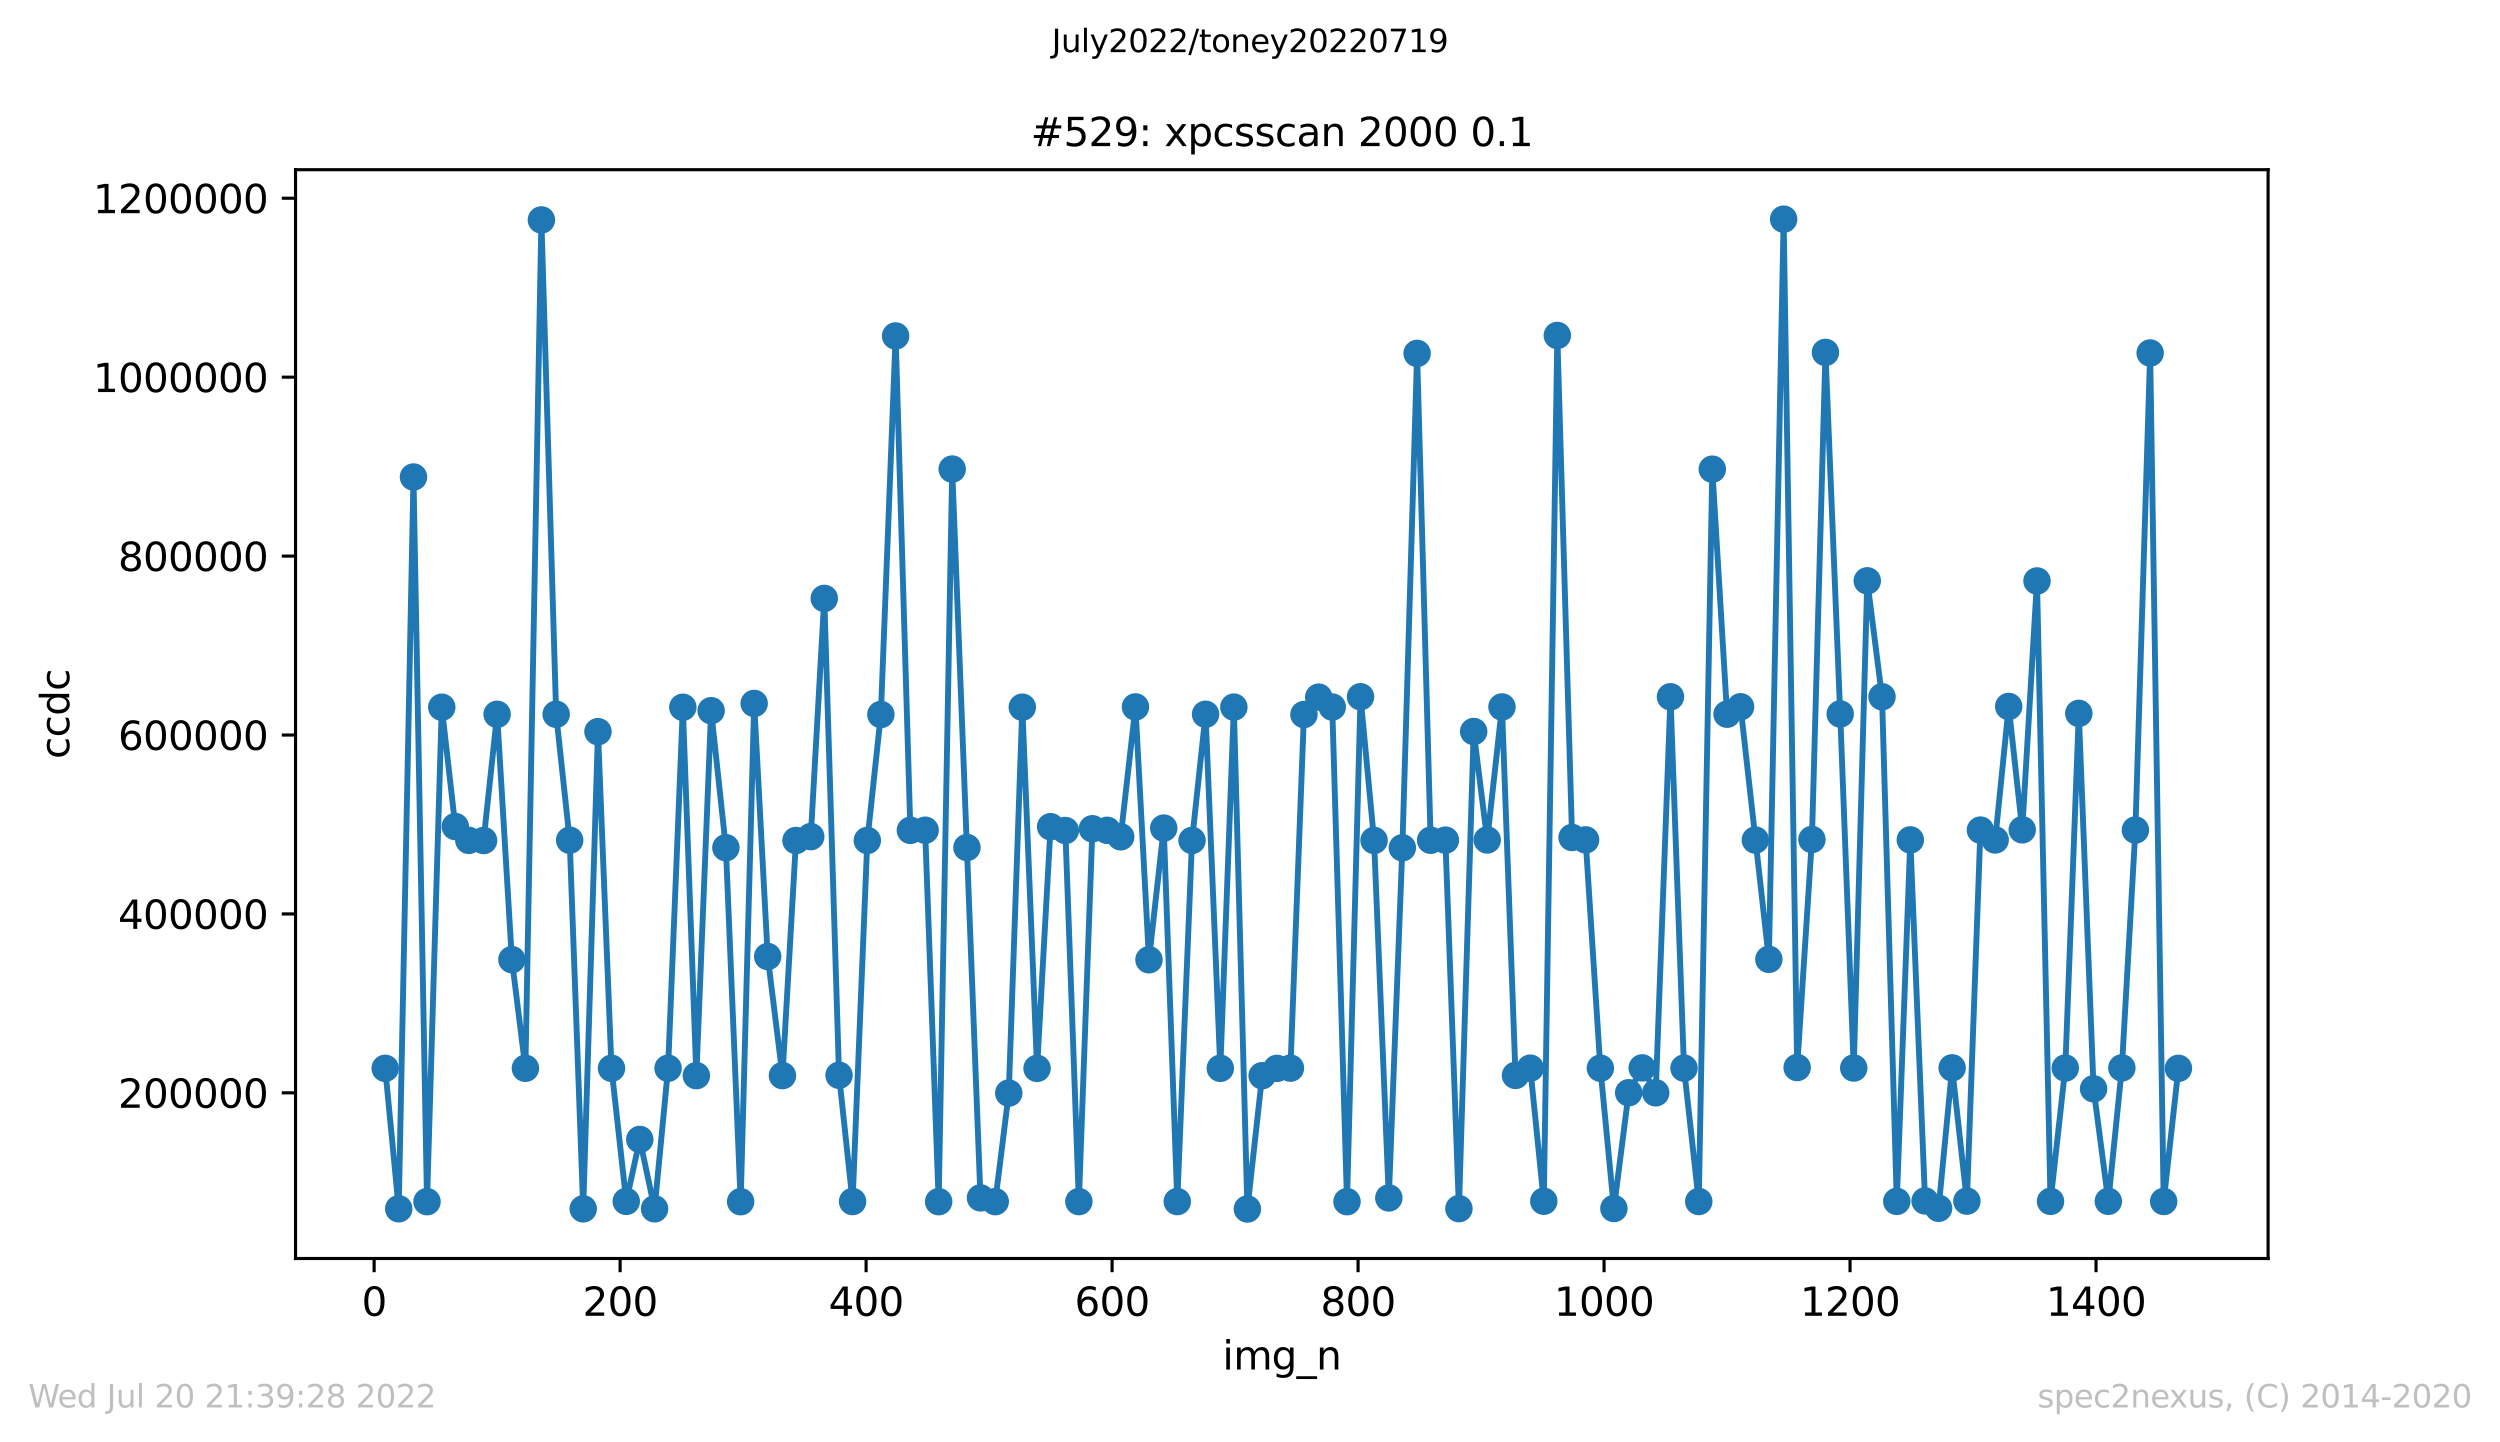 <?xml version="1.0" encoding="utf-8" standalone="no"?>
<!DOCTYPE svg PUBLIC "-//W3C//DTD SVG 1.1//EN"
  "http://www.w3.org/Graphics/SVG/1.1/DTD/svg11.dtd">
<svg xmlns:xlink="http://www.w3.org/1999/xlink" width="636.48pt" height="367.2pt" viewBox="0 0 636.48 367.2" xmlns="http://www.w3.org/2000/svg" version="1.1">
 <defs>
  <style type="text/css">*{stroke-linejoin: round; stroke-linecap: butt}</style>
 </defs>
 <g id="figure_1">
  <g id="patch_1">
   <path d="M 0 367.2 
L 636.48 367.2 
L 636.48 0 
L 0 0 
z
" style="fill: #ffffff"/>
  </g>
  <g id="axes_1">
   <g id="patch_2">
    <path d="M 75.24 320.4 
L 577.44 320.4 
L 577.44 43.2 
L 75.24 43.2 
z
" style="fill: #ffffff"/>
   </g>
   <g id="matplotlib.axis_1">
    <g id="xtick_1">
     <g id="line2d_1">
      <defs>
       <path id="m03c57c8796" d="M 0 0 
L 0 3.5 
" style="stroke: #000000; stroke-width: 0.8"/>
      </defs>
      <g>
       <use xlink:href="#m03c57c8796" x="95.249" y="320.4" style="stroke: #000000; stroke-width: 0.8"/>
      </g>
     </g>
     <g id="text_1">
      <!-- 0 -->
      <g transform="translate(92.068 334.998)scale(0.1 -0.1)">
       <defs>
        <path id="DejaVuSans-30" d="M 2034 4250 
Q 1547 4250 1301 3770 
Q 1056 3291 1056 2328 
Q 1056 1369 1301 889 
Q 1547 409 2034 409 
Q 2525 409 2770 889 
Q 3016 1369 3016 2328 
Q 3016 3291 2770 3770 
Q 2525 4250 2034 4250 
z
M 2034 4750 
Q 2819 4750 3233 4129 
Q 3647 3509 3647 2328 
Q 3647 1150 3233 529 
Q 2819 -91 2034 -91 
Q 1250 -91 836 529 
Q 422 1150 422 2328 
Q 422 3509 836 4129 
Q 1250 4750 2034 4750 
z
" transform="scale(0.016)"/>
       </defs>
       <use xlink:href="#DejaVuSans-30"/>
      </g>
     </g>
    </g>
    <g id="xtick_2">
     <g id="line2d_2">
      <g>
       <use xlink:href="#m03c57c8796" x="157.875" y="320.4" style="stroke: #000000; stroke-width: 0.8"/>
      </g>
     </g>
     <g id="text_2">
      <!-- 200 -->
      <g transform="translate(148.332 334.998)scale(0.1 -0.1)">
       <defs>
        <path id="DejaVuSans-32" d="M 1228 531 
L 3431 531 
L 3431 0 
L 469 0 
L 469 531 
Q 828 903 1448 1529 
Q 2069 2156 2228 2338 
Q 2531 2678 2651 2914 
Q 2772 3150 2772 3378 
Q 2772 3750 2511 3984 
Q 2250 4219 1831 4219 
Q 1534 4219 1204 4116 
Q 875 4013 500 3803 
L 500 4441 
Q 881 4594 1212 4672 
Q 1544 4750 1819 4750 
Q 2544 4750 2975 4387 
Q 3406 4025 3406 3419 
Q 3406 3131 3298 2873 
Q 3191 2616 2906 2266 
Q 2828 2175 2409 1742 
Q 1991 1309 1228 531 
z
" transform="scale(0.016)"/>
       </defs>
       <use xlink:href="#DejaVuSans-32"/>
       <use xlink:href="#DejaVuSans-30" x="63.623"/>
       <use xlink:href="#DejaVuSans-30" x="127.246"/>
      </g>
     </g>
    </g>
    <g id="xtick_3">
     <g id="line2d_3">
      <g>
       <use xlink:href="#m03c57c8796" x="220.502" y="320.4" style="stroke: #000000; stroke-width: 0.8"/>
      </g>
     </g>
     <g id="text_3">
      <!-- 400 -->
      <g transform="translate(210.958 334.998)scale(0.1 -0.1)">
       <defs>
        <path id="DejaVuSans-34" d="M 2419 4116 
L 825 1625 
L 2419 1625 
L 2419 4116 
z
M 2253 4666 
L 3047 4666 
L 3047 1625 
L 3713 1625 
L 3713 1100 
L 3047 1100 
L 3047 0 
L 2419 0 
L 2419 1100 
L 313 1100 
L 313 1709 
L 2253 4666 
z
" transform="scale(0.016)"/>
       </defs>
       <use xlink:href="#DejaVuSans-34"/>
       <use xlink:href="#DejaVuSans-30" x="63.623"/>
       <use xlink:href="#DejaVuSans-30" x="127.246"/>
      </g>
     </g>
    </g>
    <g id="xtick_4">
     <g id="line2d_4">
      <g>
       <use xlink:href="#m03c57c8796" x="283.128" y="320.4" style="stroke: #000000; stroke-width: 0.8"/>
      </g>
     </g>
     <g id="text_4">
      <!-- 600 -->
      <g transform="translate(273.584 334.998)scale(0.1 -0.1)">
       <defs>
        <path id="DejaVuSans-36" d="M 2113 2584 
Q 1688 2584 1439 2293 
Q 1191 2003 1191 1497 
Q 1191 994 1439 701 
Q 1688 409 2113 409 
Q 2538 409 2786 701 
Q 3034 994 3034 1497 
Q 3034 2003 2786 2293 
Q 2538 2584 2113 2584 
z
M 3366 4563 
L 3366 3988 
Q 3128 4100 2886 4159 
Q 2644 4219 2406 4219 
Q 1781 4219 1451 3797 
Q 1122 3375 1075 2522 
Q 1259 2794 1537 2939 
Q 1816 3084 2150 3084 
Q 2853 3084 3261 2657 
Q 3669 2231 3669 1497 
Q 3669 778 3244 343 
Q 2819 -91 2113 -91 
Q 1303 -91 875 529 
Q 447 1150 447 2328 
Q 447 3434 972 4092 
Q 1497 4750 2381 4750 
Q 2619 4750 2861 4703 
Q 3103 4656 3366 4563 
z
" transform="scale(0.016)"/>
       </defs>
       <use xlink:href="#DejaVuSans-36"/>
       <use xlink:href="#DejaVuSans-30" x="63.623"/>
       <use xlink:href="#DejaVuSans-30" x="127.246"/>
      </g>
     </g>
    </g>
    <g id="xtick_5">
     <g id="line2d_5">
      <g>
       <use xlink:href="#m03c57c8796" x="345.754" y="320.4" style="stroke: #000000; stroke-width: 0.8"/>
      </g>
     </g>
     <g id="text_5">
      <!-- 800 -->
      <g transform="translate(336.21 334.998)scale(0.1 -0.1)">
       <defs>
        <path id="DejaVuSans-38" d="M 2034 2216 
Q 1584 2216 1326 1975 
Q 1069 1734 1069 1313 
Q 1069 891 1326 650 
Q 1584 409 2034 409 
Q 2484 409 2743 651 
Q 3003 894 3003 1313 
Q 3003 1734 2745 1975 
Q 2488 2216 2034 2216 
z
M 1403 2484 
Q 997 2584 770 2862 
Q 544 3141 544 3541 
Q 544 4100 942 4425 
Q 1341 4750 2034 4750 
Q 2731 4750 3128 4425 
Q 3525 4100 3525 3541 
Q 3525 3141 3298 2862 
Q 3072 2584 2669 2484 
Q 3125 2378 3379 2068 
Q 3634 1759 3634 1313 
Q 3634 634 3220 271 
Q 2806 -91 2034 -91 
Q 1263 -91 848 271 
Q 434 634 434 1313 
Q 434 1759 690 2068 
Q 947 2378 1403 2484 
z
M 1172 3481 
Q 1172 3119 1398 2916 
Q 1625 2713 2034 2713 
Q 2441 2713 2670 2916 
Q 2900 3119 2900 3481 
Q 2900 3844 2670 4047 
Q 2441 4250 2034 4250 
Q 1625 4250 1398 4047 
Q 1172 3844 1172 3481 
z
" transform="scale(0.016)"/>
       </defs>
       <use xlink:href="#DejaVuSans-38"/>
       <use xlink:href="#DejaVuSans-30" x="63.623"/>
       <use xlink:href="#DejaVuSans-30" x="127.246"/>
      </g>
     </g>
    </g>
    <g id="xtick_6">
     <g id="line2d_6">
      <g>
       <use xlink:href="#m03c57c8796" x="408.38" y="320.4" style="stroke: #000000; stroke-width: 0.8"/>
      </g>
     </g>
     <g id="text_6">
      <!-- 1000 -->
      <g transform="translate(395.655 334.998)scale(0.1 -0.1)">
       <defs>
        <path id="DejaVuSans-31" d="M 794 531 
L 1825 531 
L 1825 4091 
L 703 3866 
L 703 4441 
L 1819 4666 
L 2450 4666 
L 2450 531 
L 3481 531 
L 3481 0 
L 794 0 
L 794 531 
z
" transform="scale(0.016)"/>
       </defs>
       <use xlink:href="#DejaVuSans-31"/>
       <use xlink:href="#DejaVuSans-30" x="63.623"/>
       <use xlink:href="#DejaVuSans-30" x="127.246"/>
       <use xlink:href="#DejaVuSans-30" x="190.869"/>
      </g>
     </g>
    </g>
    <g id="xtick_7">
     <g id="line2d_7">
      <g>
       <use xlink:href="#m03c57c8796" x="471.007" y="320.4" style="stroke: #000000; stroke-width: 0.8"/>
      </g>
     </g>
     <g id="text_7">
      <!-- 1200 -->
      <g transform="translate(458.282 334.998)scale(0.1 -0.1)">
       <use xlink:href="#DejaVuSans-31"/>
       <use xlink:href="#DejaVuSans-32" x="63.623"/>
       <use xlink:href="#DejaVuSans-30" x="127.246"/>
       <use xlink:href="#DejaVuSans-30" x="190.869"/>
      </g>
     </g>
    </g>
    <g id="xtick_8">
     <g id="line2d_8">
      <g>
       <use xlink:href="#m03c57c8796" x="533.633" y="320.4" style="stroke: #000000; stroke-width: 0.8"/>
      </g>
     </g>
     <g id="text_8">
      <!-- 1400 -->
      <g transform="translate(520.908 334.998)scale(0.1 -0.1)">
       <use xlink:href="#DejaVuSans-31"/>
       <use xlink:href="#DejaVuSans-34" x="63.623"/>
       <use xlink:href="#DejaVuSans-30" x="127.246"/>
       <use xlink:href="#DejaVuSans-30" x="190.869"/>
      </g>
     </g>
    </g>
    <g id="text_9">
     <!-- img_n -->
     <g transform="translate(311.238 348.677)scale(0.1 -0.1)">
      <defs>
       <path id="DejaVuSans-69" d="M 603 3500 
L 1178 3500 
L 1178 0 
L 603 0 
L 603 3500 
z
M 603 4863 
L 1178 4863 
L 1178 4134 
L 603 4134 
L 603 4863 
z
" transform="scale(0.016)"/>
       <path id="DejaVuSans-6d" d="M 3328 2828 
Q 3544 3216 3844 3400 
Q 4144 3584 4550 3584 
Q 5097 3584 5394 3201 
Q 5691 2819 5691 2113 
L 5691 0 
L 5113 0 
L 5113 2094 
Q 5113 2597 4934 2840 
Q 4756 3084 4391 3084 
Q 3944 3084 3684 2787 
Q 3425 2491 3425 1978 
L 3425 0 
L 2847 0 
L 2847 2094 
Q 2847 2600 2669 2842 
Q 2491 3084 2119 3084 
Q 1678 3084 1418 2786 
Q 1159 2488 1159 1978 
L 1159 0 
L 581 0 
L 581 3500 
L 1159 3500 
L 1159 2956 
Q 1356 3278 1631 3431 
Q 1906 3584 2284 3584 
Q 2666 3584 2933 3390 
Q 3200 3197 3328 2828 
z
" transform="scale(0.016)"/>
       <path id="DejaVuSans-67" d="M 2906 1791 
Q 2906 2416 2648 2759 
Q 2391 3103 1925 3103 
Q 1463 3103 1205 2759 
Q 947 2416 947 1791 
Q 947 1169 1205 825 
Q 1463 481 1925 481 
Q 2391 481 2648 825 
Q 2906 1169 2906 1791 
z
M 3481 434 
Q 3481 -459 3084 -895 
Q 2688 -1331 1869 -1331 
Q 1566 -1331 1297 -1286 
Q 1028 -1241 775 -1147 
L 775 -588 
Q 1028 -725 1275 -790 
Q 1522 -856 1778 -856 
Q 2344 -856 2625 -561 
Q 2906 -266 2906 331 
L 2906 616 
Q 2728 306 2450 153 
Q 2172 0 1784 0 
Q 1141 0 747 490 
Q 353 981 353 1791 
Q 353 2603 747 3093 
Q 1141 3584 1784 3584 
Q 2172 3584 2450 3431 
Q 2728 3278 2906 2969 
L 2906 3500 
L 3481 3500 
L 3481 434 
z
" transform="scale(0.016)"/>
       <path id="DejaVuSans-5f" d="M 3263 -1063 
L 3263 -1509 
L -63 -1509 
L -63 -1063 
L 3263 -1063 
z
" transform="scale(0.016)"/>
       <path id="DejaVuSans-6e" d="M 3513 2113 
L 3513 0 
L 2938 0 
L 2938 2094 
Q 2938 2591 2744 2837 
Q 2550 3084 2163 3084 
Q 1697 3084 1428 2787 
Q 1159 2491 1159 1978 
L 1159 0 
L 581 0 
L 581 3500 
L 1159 3500 
L 1159 2956 
Q 1366 3272 1645 3428 
Q 1925 3584 2291 3584 
Q 2894 3584 3203 3211 
Q 3513 2838 3513 2113 
z
" transform="scale(0.016)"/>
      </defs>
      <use xlink:href="#DejaVuSans-69"/>
      <use xlink:href="#DejaVuSans-6d" x="27.783"/>
      <use xlink:href="#DejaVuSans-67" x="125.195"/>
      <use xlink:href="#DejaVuSans-5f" x="188.672"/>
      <use xlink:href="#DejaVuSans-6e" x="238.672"/>
     </g>
    </g>
   </g>
   <g id="matplotlib.axis_2">
    <g id="ytick_1">
     <g id="line2d_9">
      <defs>
       <path id="m2ffd37ad39" d="M 0 0 
L -3.5 0 
" style="stroke: #000000; stroke-width: 0.8"/>
      </defs>
      <g>
       <use xlink:href="#m2ffd37ad39" x="75.24" y="278.231" style="stroke: #000000; stroke-width: 0.8"/>
      </g>
     </g>
     <g id="text_10">
      <!-- 200000 -->
      <g transform="translate(30.065 282.03)scale(0.1 -0.1)">
       <use xlink:href="#DejaVuSans-32"/>
       <use xlink:href="#DejaVuSans-30" x="63.623"/>
       <use xlink:href="#DejaVuSans-30" x="127.246"/>
       <use xlink:href="#DejaVuSans-30" x="190.869"/>
       <use xlink:href="#DejaVuSans-30" x="254.492"/>
       <use xlink:href="#DejaVuSans-30" x="318.115"/>
      </g>
     </g>
    </g>
    <g id="ytick_2">
     <g id="line2d_10">
      <g>
       <use xlink:href="#m2ffd37ad39" x="75.24" y="232.68" style="stroke: #000000; stroke-width: 0.8"/>
      </g>
     </g>
     <g id="text_11">
      <!-- 400000 -->
      <g transform="translate(30.065 236.479)scale(0.1 -0.1)">
       <use xlink:href="#DejaVuSans-34"/>
       <use xlink:href="#DejaVuSans-30" x="63.623"/>
       <use xlink:href="#DejaVuSans-30" x="127.246"/>
       <use xlink:href="#DejaVuSans-30" x="190.869"/>
       <use xlink:href="#DejaVuSans-30" x="254.492"/>
       <use xlink:href="#DejaVuSans-30" x="318.115"/>
      </g>
     </g>
    </g>
    <g id="ytick_3">
     <g id="line2d_11">
      <g>
       <use xlink:href="#m2ffd37ad39" x="75.24" y="187.129" style="stroke: #000000; stroke-width: 0.8"/>
      </g>
     </g>
     <g id="text_12">
      <!-- 600000 -->
      <g transform="translate(30.065 190.928)scale(0.1 -0.1)">
       <use xlink:href="#DejaVuSans-36"/>
       <use xlink:href="#DejaVuSans-30" x="63.623"/>
       <use xlink:href="#DejaVuSans-30" x="127.246"/>
       <use xlink:href="#DejaVuSans-30" x="190.869"/>
       <use xlink:href="#DejaVuSans-30" x="254.492"/>
       <use xlink:href="#DejaVuSans-30" x="318.115"/>
      </g>
     </g>
    </g>
    <g id="ytick_4">
     <g id="line2d_12">
      <g>
       <use xlink:href="#m2ffd37ad39" x="75.24" y="141.577" style="stroke: #000000; stroke-width: 0.8"/>
      </g>
     </g>
     <g id="text_13">
      <!-- 800000 -->
      <g transform="translate(30.065 145.377)scale(0.1 -0.1)">
       <use xlink:href="#DejaVuSans-38"/>
       <use xlink:href="#DejaVuSans-30" x="63.623"/>
       <use xlink:href="#DejaVuSans-30" x="127.246"/>
       <use xlink:href="#DejaVuSans-30" x="190.869"/>
       <use xlink:href="#DejaVuSans-30" x="254.492"/>
       <use xlink:href="#DejaVuSans-30" x="318.115"/>
      </g>
     </g>
    </g>
    <g id="ytick_5">
     <g id="line2d_13">
      <g>
       <use xlink:href="#m2ffd37ad39" x="75.24" y="96.026" style="stroke: #000000; stroke-width: 0.8"/>
      </g>
     </g>
     <g id="text_14">
      <!-- 1000000 -->
      <g transform="translate(23.703 99.825)scale(0.1 -0.1)">
       <use xlink:href="#DejaVuSans-31"/>
       <use xlink:href="#DejaVuSans-30" x="63.623"/>
       <use xlink:href="#DejaVuSans-30" x="127.246"/>
       <use xlink:href="#DejaVuSans-30" x="190.869"/>
       <use xlink:href="#DejaVuSans-30" x="254.492"/>
       <use xlink:href="#DejaVuSans-30" x="318.115"/>
       <use xlink:href="#DejaVuSans-30" x="381.738"/>
      </g>
     </g>
    </g>
    <g id="ytick_6">
     <g id="line2d_14">
      <g>
       <use xlink:href="#m2ffd37ad39" x="75.24" y="50.475" style="stroke: #000000; stroke-width: 0.8"/>
      </g>
     </g>
     <g id="text_15">
      <!-- 1200000 -->
      <g transform="translate(23.703 54.274)scale(0.1 -0.1)">
       <use xlink:href="#DejaVuSans-31"/>
       <use xlink:href="#DejaVuSans-32" x="63.623"/>
       <use xlink:href="#DejaVuSans-30" x="127.246"/>
       <use xlink:href="#DejaVuSans-30" x="190.869"/>
       <use xlink:href="#DejaVuSans-30" x="254.492"/>
       <use xlink:href="#DejaVuSans-30" x="318.115"/>
       <use xlink:href="#DejaVuSans-30" x="381.738"/>
      </g>
     </g>
    </g>
    <g id="text_16">
     <!-- ccdc -->
     <g transform="translate(17.623 193.222)rotate(-90)scale(0.1 -0.1)">
      <defs>
       <path id="DejaVuSans-63" d="M 3122 3366 
L 3122 2828 
Q 2878 2963 2633 3030 
Q 2388 3097 2138 3097 
Q 1578 3097 1268 2742 
Q 959 2388 959 1747 
Q 959 1106 1268 751 
Q 1578 397 2138 397 
Q 2388 397 2633 464 
Q 2878 531 3122 666 
L 3122 134 
Q 2881 22 2623 -34 
Q 2366 -91 2075 -91 
Q 1284 -91 818 406 
Q 353 903 353 1747 
Q 353 2603 823 3093 
Q 1294 3584 2113 3584 
Q 2378 3584 2631 3529 
Q 2884 3475 3122 3366 
z
" transform="scale(0.016)"/>
       <path id="DejaVuSans-64" d="M 2906 2969 
L 2906 4863 
L 3481 4863 
L 3481 0 
L 2906 0 
L 2906 525 
Q 2725 213 2448 61 
Q 2172 -91 1784 -91 
Q 1150 -91 751 415 
Q 353 922 353 1747 
Q 353 2572 751 3078 
Q 1150 3584 1784 3584 
Q 2172 3584 2448 3432 
Q 2725 3281 2906 2969 
z
M 947 1747 
Q 947 1113 1208 752 
Q 1469 391 1925 391 
Q 2381 391 2643 752 
Q 2906 1113 2906 1747 
Q 2906 2381 2643 2742 
Q 2381 3103 1925 3103 
Q 1469 3103 1208 2742 
Q 947 2381 947 1747 
z
" transform="scale(0.016)"/>
      </defs>
      <use xlink:href="#DejaVuSans-63"/>
      <use xlink:href="#DejaVuSans-63" x="54.98"/>
      <use xlink:href="#DejaVuSans-64" x="109.961"/>
      <use xlink:href="#DejaVuSans-63" x="173.438"/>
     </g>
    </g>
   </g>
   <g id="line2d_15">
    <path d="M 98.067 271.988 
L 101.512 307.743 
L 105.269 121.441 
L 108.714 305.932 
L 112.471 180.05 
L 115.916 210.43 
L 119.36 213.953 
L 123.118 213.988 
L 126.562 181.853 
L 130.32 244.315 
L 133.764 271.977 
L 137.835 55.992 
L 141.593 181.85 
L 145.037 213.909 
L 148.481 307.763 
L 152.239 186.279 
L 155.683 271.975 
L 159.441 305.86 
L 162.885 290.099 
L 166.643 307.753 
L 170.087 271.965 
L 173.845 180.065 
L 177.289 273.852 
L 181.047 180.936 
L 184.805 215.821 
L 188.562 305.943 
L 192.007 179.091 
L 195.451 243.519 
L 199.209 273.842 
L 202.653 213.987 
L 206.411 212.996 
L 209.855 152.352 
L 213.613 273.752 
L 217.057 305.899 
L 220.815 213.975 
L 224.259 181.909 
L 228.017 85.534 
L 231.774 211.398 
L 235.532 211.366 
L 238.976 305.934 
L 242.421 119.422 
L 249.623 304.969 
L 253.38 305.93 
L 256.825 278.288 
L 260.269 180.043 
L 264.027 272.001 
L 267.471 210.472 
L 271.229 211.44 
L 274.673 305.918 
L 278.118 210.995 
L 281.875 211.393 
L 285.32 213.041 
L 289.077 179.975 
L 292.522 244.356 
L 296.279 210.824 
L 299.724 305.909 
L 303.481 213.969 
L 306.926 181.848 
L 310.683 271.985 
L 314.128 180.024 
L 317.572 307.8 
L 321.33 273.865 
L 325.087 272.001 
L 328.532 271.936 
L 331.976 181.92 
L 335.734 177.489 
L 339.178 180.001 
L 342.936 305.933 
L 346.38 177.385 
L 349.825 213.967 
L 353.582 304.986 
L 357.027 215.837 
L 360.784 89.973 
L 364.229 213.92 
L 367.986 213.892 
L 371.431 307.712 
L 375.188 186.235 
L 378.633 213.845 
L 382.391 179.985 
L 385.835 273.791 
L 389.593 271.946 
L 393.037 305.825 
L 396.481 85.406 
L 400.239 213.217 
L 403.683 213.824 
L 407.441 271.955 
L 410.885 307.679 
L 414.643 278.203 
L 418.087 271.88 
L 421.532 278.22 
L 425.289 177.395 
L 428.734 271.936 
L 432.492 305.895 
L 435.936 119.45 
L 439.694 181.831 
L 443.138 179.941 
L 450.34 244.241 
L 454.098 55.8 
L 457.542 271.786 
L 461.3 213.731 
L 464.744 89.718 
L 468.502 181.769 
L 471.946 271.913 
L 475.391 147.873 
L 479.148 177.389 
L 482.906 305.864 
L 486.35 213.831 
L 490.108 305.75 
L 493.552 307.616 
L 496.997 271.863 
L 500.754 305.798 
L 504.199 211.337 
L 507.956 213.845 
L 511.401 179.861 
L 514.845 211.267 
L 518.603 147.906 
L 522.047 305.855 
L 525.805 271.912 
L 529.249 181.622 
L 533.007 277.198 
L 536.764 305.849 
L 540.209 271.878 
L 543.653 211.315 
L 547.411 89.875 
L 550.855 305.888 
L 554.613 271.995 
L 554.613 271.995 
" clip-path="url(#p4fc7b8782e)" style="fill: none; stroke: #1f77b4; stroke-width: 1.5; stroke-linecap: square"/>
    <defs>
     <path id="med69f1dd5d" d="M 0 3 
C 0.796 3 1.559 2.684 2.121 2.121 
C 2.684 1.559 3 0.796 3 0 
C 3 -0.796 2.684 -1.559 2.121 -2.121 
C 1.559 -2.684 0.796 -3 0 -3 
C -0.796 -3 -1.559 -2.684 -2.121 -2.121 
C -2.684 -1.559 -3 -0.796 -3 0 
C -3 0.796 -2.684 1.559 -2.121 2.121 
C -1.559 2.684 -0.796 3 0 3 
z
" style="stroke: #1f77b4"/>
    </defs>
    <g clip-path="url(#p4fc7b8782e)">
     <use xlink:href="#med69f1dd5d" x="98.067" y="271.988" style="fill: #1f77b4; stroke: #1f77b4"/>
     <use xlink:href="#med69f1dd5d" x="101.512" y="307.743" style="fill: #1f77b4; stroke: #1f77b4"/>
     <use xlink:href="#med69f1dd5d" x="105.269" y="121.441" style="fill: #1f77b4; stroke: #1f77b4"/>
     <use xlink:href="#med69f1dd5d" x="108.714" y="305.932" style="fill: #1f77b4; stroke: #1f77b4"/>
     <use xlink:href="#med69f1dd5d" x="112.471" y="180.05" style="fill: #1f77b4; stroke: #1f77b4"/>
     <use xlink:href="#med69f1dd5d" x="115.916" y="210.43" style="fill: #1f77b4; stroke: #1f77b4"/>
     <use xlink:href="#med69f1dd5d" x="119.36" y="213.953" style="fill: #1f77b4; stroke: #1f77b4"/>
     <use xlink:href="#med69f1dd5d" x="123.118" y="213.988" style="fill: #1f77b4; stroke: #1f77b4"/>
     <use xlink:href="#med69f1dd5d" x="126.562" y="181.853" style="fill: #1f77b4; stroke: #1f77b4"/>
     <use xlink:href="#med69f1dd5d" x="130.32" y="244.315" style="fill: #1f77b4; stroke: #1f77b4"/>
     <use xlink:href="#med69f1dd5d" x="133.764" y="271.977" style="fill: #1f77b4; stroke: #1f77b4"/>
     <use xlink:href="#med69f1dd5d" x="137.835" y="55.992" style="fill: #1f77b4; stroke: #1f77b4"/>
     <use xlink:href="#med69f1dd5d" x="141.593" y="181.85" style="fill: #1f77b4; stroke: #1f77b4"/>
     <use xlink:href="#med69f1dd5d" x="145.037" y="213.909" style="fill: #1f77b4; stroke: #1f77b4"/>
     <use xlink:href="#med69f1dd5d" x="148.481" y="307.763" style="fill: #1f77b4; stroke: #1f77b4"/>
     <use xlink:href="#med69f1dd5d" x="152.239" y="186.279" style="fill: #1f77b4; stroke: #1f77b4"/>
     <use xlink:href="#med69f1dd5d" x="155.683" y="271.975" style="fill: #1f77b4; stroke: #1f77b4"/>
     <use xlink:href="#med69f1dd5d" x="159.441" y="305.86" style="fill: #1f77b4; stroke: #1f77b4"/>
     <use xlink:href="#med69f1dd5d" x="162.885" y="290.099" style="fill: #1f77b4; stroke: #1f77b4"/>
     <use xlink:href="#med69f1dd5d" x="166.643" y="307.753" style="fill: #1f77b4; stroke: #1f77b4"/>
     <use xlink:href="#med69f1dd5d" x="170.087" y="271.965" style="fill: #1f77b4; stroke: #1f77b4"/>
     <use xlink:href="#med69f1dd5d" x="173.845" y="180.065" style="fill: #1f77b4; stroke: #1f77b4"/>
     <use xlink:href="#med69f1dd5d" x="177.289" y="273.852" style="fill: #1f77b4; stroke: #1f77b4"/>
     <use xlink:href="#med69f1dd5d" x="181.047" y="180.936" style="fill: #1f77b4; stroke: #1f77b4"/>
     <use xlink:href="#med69f1dd5d" x="184.805" y="215.821" style="fill: #1f77b4; stroke: #1f77b4"/>
     <use xlink:href="#med69f1dd5d" x="188.562" y="305.943" style="fill: #1f77b4; stroke: #1f77b4"/>
     <use xlink:href="#med69f1dd5d" x="192.007" y="179.091" style="fill: #1f77b4; stroke: #1f77b4"/>
     <use xlink:href="#med69f1dd5d" x="195.451" y="243.519" style="fill: #1f77b4; stroke: #1f77b4"/>
     <use xlink:href="#med69f1dd5d" x="199.209" y="273.842" style="fill: #1f77b4; stroke: #1f77b4"/>
     <use xlink:href="#med69f1dd5d" x="202.653" y="213.987" style="fill: #1f77b4; stroke: #1f77b4"/>
     <use xlink:href="#med69f1dd5d" x="206.411" y="212.996" style="fill: #1f77b4; stroke: #1f77b4"/>
     <use xlink:href="#med69f1dd5d" x="209.855" y="152.352" style="fill: #1f77b4; stroke: #1f77b4"/>
     <use xlink:href="#med69f1dd5d" x="213.613" y="273.752" style="fill: #1f77b4; stroke: #1f77b4"/>
     <use xlink:href="#med69f1dd5d" x="217.057" y="305.899" style="fill: #1f77b4; stroke: #1f77b4"/>
     <use xlink:href="#med69f1dd5d" x="220.815" y="213.975" style="fill: #1f77b4; stroke: #1f77b4"/>
     <use xlink:href="#med69f1dd5d" x="224.259" y="181.909" style="fill: #1f77b4; stroke: #1f77b4"/>
     <use xlink:href="#med69f1dd5d" x="228.017" y="85.534" style="fill: #1f77b4; stroke: #1f77b4"/>
     <use xlink:href="#med69f1dd5d" x="231.774" y="211.398" style="fill: #1f77b4; stroke: #1f77b4"/>
     <use xlink:href="#med69f1dd5d" x="235.532" y="211.366" style="fill: #1f77b4; stroke: #1f77b4"/>
     <use xlink:href="#med69f1dd5d" x="238.976" y="305.934" style="fill: #1f77b4; stroke: #1f77b4"/>
     <use xlink:href="#med69f1dd5d" x="242.421" y="119.422" style="fill: #1f77b4; stroke: #1f77b4"/>
     <use xlink:href="#med69f1dd5d" x="246.178" y="215.771" style="fill: #1f77b4; stroke: #1f77b4"/>
     <use xlink:href="#med69f1dd5d" x="249.623" y="304.969" style="fill: #1f77b4; stroke: #1f77b4"/>
     <use xlink:href="#med69f1dd5d" x="253.38" y="305.93" style="fill: #1f77b4; stroke: #1f77b4"/>
     <use xlink:href="#med69f1dd5d" x="256.825" y="278.288" style="fill: #1f77b4; stroke: #1f77b4"/>
     <use xlink:href="#med69f1dd5d" x="260.269" y="180.043" style="fill: #1f77b4; stroke: #1f77b4"/>
     <use xlink:href="#med69f1dd5d" x="264.027" y="272.001" style="fill: #1f77b4; stroke: #1f77b4"/>
     <use xlink:href="#med69f1dd5d" x="267.471" y="210.472" style="fill: #1f77b4; stroke: #1f77b4"/>
     <use xlink:href="#med69f1dd5d" x="271.229" y="211.44" style="fill: #1f77b4; stroke: #1f77b4"/>
     <use xlink:href="#med69f1dd5d" x="274.673" y="305.918" style="fill: #1f77b4; stroke: #1f77b4"/>
     <use xlink:href="#med69f1dd5d" x="278.118" y="210.995" style="fill: #1f77b4; stroke: #1f77b4"/>
     <use xlink:href="#med69f1dd5d" x="281.875" y="211.393" style="fill: #1f77b4; stroke: #1f77b4"/>
     <use xlink:href="#med69f1dd5d" x="285.32" y="213.041" style="fill: #1f77b4; stroke: #1f77b4"/>
     <use xlink:href="#med69f1dd5d" x="289.077" y="179.975" style="fill: #1f77b4; stroke: #1f77b4"/>
     <use xlink:href="#med69f1dd5d" x="292.522" y="244.356" style="fill: #1f77b4; stroke: #1f77b4"/>
     <use xlink:href="#med69f1dd5d" x="296.279" y="210.824" style="fill: #1f77b4; stroke: #1f77b4"/>
     <use xlink:href="#med69f1dd5d" x="299.724" y="305.909" style="fill: #1f77b4; stroke: #1f77b4"/>
     <use xlink:href="#med69f1dd5d" x="303.481" y="213.969" style="fill: #1f77b4; stroke: #1f77b4"/>
     <use xlink:href="#med69f1dd5d" x="306.926" y="181.848" style="fill: #1f77b4; stroke: #1f77b4"/>
     <use xlink:href="#med69f1dd5d" x="310.683" y="271.985" style="fill: #1f77b4; stroke: #1f77b4"/>
     <use xlink:href="#med69f1dd5d" x="314.128" y="180.024" style="fill: #1f77b4; stroke: #1f77b4"/>
     <use xlink:href="#med69f1dd5d" x="317.572" y="307.8" style="fill: #1f77b4; stroke: #1f77b4"/>
     <use xlink:href="#med69f1dd5d" x="321.33" y="273.865" style="fill: #1f77b4; stroke: #1f77b4"/>
     <use xlink:href="#med69f1dd5d" x="325.087" y="272.001" style="fill: #1f77b4; stroke: #1f77b4"/>
     <use xlink:href="#med69f1dd5d" x="328.532" y="271.936" style="fill: #1f77b4; stroke: #1f77b4"/>
     <use xlink:href="#med69f1dd5d" x="331.976" y="181.92" style="fill: #1f77b4; stroke: #1f77b4"/>
     <use xlink:href="#med69f1dd5d" x="335.734" y="177.489" style="fill: #1f77b4; stroke: #1f77b4"/>
     <use xlink:href="#med69f1dd5d" x="339.178" y="180.001" style="fill: #1f77b4; stroke: #1f77b4"/>
     <use xlink:href="#med69f1dd5d" x="342.936" y="305.933" style="fill: #1f77b4; stroke: #1f77b4"/>
     <use xlink:href="#med69f1dd5d" x="346.38" y="177.385" style="fill: #1f77b4; stroke: #1f77b4"/>
     <use xlink:href="#med69f1dd5d" x="349.825" y="213.967" style="fill: #1f77b4; stroke: #1f77b4"/>
     <use xlink:href="#med69f1dd5d" x="353.582" y="304.986" style="fill: #1f77b4; stroke: #1f77b4"/>
     <use xlink:href="#med69f1dd5d" x="357.027" y="215.837" style="fill: #1f77b4; stroke: #1f77b4"/>
     <use xlink:href="#med69f1dd5d" x="360.784" y="89.973" style="fill: #1f77b4; stroke: #1f77b4"/>
     <use xlink:href="#med69f1dd5d" x="364.229" y="213.92" style="fill: #1f77b4; stroke: #1f77b4"/>
     <use xlink:href="#med69f1dd5d" x="367.986" y="213.892" style="fill: #1f77b4; stroke: #1f77b4"/>
     <use xlink:href="#med69f1dd5d" x="371.431" y="307.712" style="fill: #1f77b4; stroke: #1f77b4"/>
     <use xlink:href="#med69f1dd5d" x="375.188" y="186.235" style="fill: #1f77b4; stroke: #1f77b4"/>
     <use xlink:href="#med69f1dd5d" x="378.633" y="213.845" style="fill: #1f77b4; stroke: #1f77b4"/>
     <use xlink:href="#med69f1dd5d" x="382.391" y="179.985" style="fill: #1f77b4; stroke: #1f77b4"/>
     <use xlink:href="#med69f1dd5d" x="385.835" y="273.791" style="fill: #1f77b4; stroke: #1f77b4"/>
     <use xlink:href="#med69f1dd5d" x="389.593" y="271.946" style="fill: #1f77b4; stroke: #1f77b4"/>
     <use xlink:href="#med69f1dd5d" x="393.037" y="305.825" style="fill: #1f77b4; stroke: #1f77b4"/>
     <use xlink:href="#med69f1dd5d" x="396.481" y="85.406" style="fill: #1f77b4; stroke: #1f77b4"/>
     <use xlink:href="#med69f1dd5d" x="400.239" y="213.217" style="fill: #1f77b4; stroke: #1f77b4"/>
     <use xlink:href="#med69f1dd5d" x="403.683" y="213.824" style="fill: #1f77b4; stroke: #1f77b4"/>
     <use xlink:href="#med69f1dd5d" x="407.441" y="271.955" style="fill: #1f77b4; stroke: #1f77b4"/>
     <use xlink:href="#med69f1dd5d" x="410.885" y="307.679" style="fill: #1f77b4; stroke: #1f77b4"/>
     <use xlink:href="#med69f1dd5d" x="414.643" y="278.203" style="fill: #1f77b4; stroke: #1f77b4"/>
     <use xlink:href="#med69f1dd5d" x="418.087" y="271.88" style="fill: #1f77b4; stroke: #1f77b4"/>
     <use xlink:href="#med69f1dd5d" x="421.532" y="278.22" style="fill: #1f77b4; stroke: #1f77b4"/>
     <use xlink:href="#med69f1dd5d" x="425.289" y="177.395" style="fill: #1f77b4; stroke: #1f77b4"/>
     <use xlink:href="#med69f1dd5d" x="428.734" y="271.936" style="fill: #1f77b4; stroke: #1f77b4"/>
     <use xlink:href="#med69f1dd5d" x="432.492" y="305.895" style="fill: #1f77b4; stroke: #1f77b4"/>
     <use xlink:href="#med69f1dd5d" x="435.936" y="119.45" style="fill: #1f77b4; stroke: #1f77b4"/>
     <use xlink:href="#med69f1dd5d" x="439.694" y="181.831" style="fill: #1f77b4; stroke: #1f77b4"/>
     <use xlink:href="#med69f1dd5d" x="443.138" y="179.941" style="fill: #1f77b4; stroke: #1f77b4"/>
     <use xlink:href="#med69f1dd5d" x="446.896" y="213.872" style="fill: #1f77b4; stroke: #1f77b4"/>
     <use xlink:href="#med69f1dd5d" x="450.34" y="244.241" style="fill: #1f77b4; stroke: #1f77b4"/>
     <use xlink:href="#med69f1dd5d" x="454.098" y="55.8" style="fill: #1f77b4; stroke: #1f77b4"/>
     <use xlink:href="#med69f1dd5d" x="457.542" y="271.786" style="fill: #1f77b4; stroke: #1f77b4"/>
     <use xlink:href="#med69f1dd5d" x="461.3" y="213.731" style="fill: #1f77b4; stroke: #1f77b4"/>
     <use xlink:href="#med69f1dd5d" x="464.744" y="89.718" style="fill: #1f77b4; stroke: #1f77b4"/>
     <use xlink:href="#med69f1dd5d" x="468.502" y="181.769" style="fill: #1f77b4; stroke: #1f77b4"/>
     <use xlink:href="#med69f1dd5d" x="471.946" y="271.913" style="fill: #1f77b4; stroke: #1f77b4"/>
     <use xlink:href="#med69f1dd5d" x="475.391" y="147.873" style="fill: #1f77b4; stroke: #1f77b4"/>
     <use xlink:href="#med69f1dd5d" x="479.148" y="177.389" style="fill: #1f77b4; stroke: #1f77b4"/>
     <use xlink:href="#med69f1dd5d" x="482.906" y="305.864" style="fill: #1f77b4; stroke: #1f77b4"/>
     <use xlink:href="#med69f1dd5d" x="486.35" y="213.831" style="fill: #1f77b4; stroke: #1f77b4"/>
     <use xlink:href="#med69f1dd5d" x="490.108" y="305.75" style="fill: #1f77b4; stroke: #1f77b4"/>
     <use xlink:href="#med69f1dd5d" x="493.552" y="307.616" style="fill: #1f77b4; stroke: #1f77b4"/>
     <use xlink:href="#med69f1dd5d" x="496.997" y="271.863" style="fill: #1f77b4; stroke: #1f77b4"/>
     <use xlink:href="#med69f1dd5d" x="500.754" y="305.798" style="fill: #1f77b4; stroke: #1f77b4"/>
     <use xlink:href="#med69f1dd5d" x="504.199" y="211.337" style="fill: #1f77b4; stroke: #1f77b4"/>
     <use xlink:href="#med69f1dd5d" x="507.956" y="213.845" style="fill: #1f77b4; stroke: #1f77b4"/>
     <use xlink:href="#med69f1dd5d" x="511.401" y="179.861" style="fill: #1f77b4; stroke: #1f77b4"/>
     <use xlink:href="#med69f1dd5d" x="514.845" y="211.267" style="fill: #1f77b4; stroke: #1f77b4"/>
     <use xlink:href="#med69f1dd5d" x="518.603" y="147.906" style="fill: #1f77b4; stroke: #1f77b4"/>
     <use xlink:href="#med69f1dd5d" x="522.047" y="305.855" style="fill: #1f77b4; stroke: #1f77b4"/>
     <use xlink:href="#med69f1dd5d" x="525.805" y="271.912" style="fill: #1f77b4; stroke: #1f77b4"/>
     <use xlink:href="#med69f1dd5d" x="529.249" y="181.622" style="fill: #1f77b4; stroke: #1f77b4"/>
     <use xlink:href="#med69f1dd5d" x="533.007" y="277.198" style="fill: #1f77b4; stroke: #1f77b4"/>
     <use xlink:href="#med69f1dd5d" x="536.764" y="305.849" style="fill: #1f77b4; stroke: #1f77b4"/>
     <use xlink:href="#med69f1dd5d" x="540.209" y="271.878" style="fill: #1f77b4; stroke: #1f77b4"/>
     <use xlink:href="#med69f1dd5d" x="543.653" y="211.315" style="fill: #1f77b4; stroke: #1f77b4"/>
     <use xlink:href="#med69f1dd5d" x="547.411" y="89.875" style="fill: #1f77b4; stroke: #1f77b4"/>
     <use xlink:href="#med69f1dd5d" x="550.855" y="305.888" style="fill: #1f77b4; stroke: #1f77b4"/>
     <use xlink:href="#med69f1dd5d" x="554.613" y="271.995" style="fill: #1f77b4; stroke: #1f77b4"/>
    </g>
   </g>
   <g id="patch_3">
    <path d="M 75.24 320.4 
L 75.24 43.2 
" style="fill: none; stroke: #000000; stroke-width: 0.8; stroke-linejoin: miter; stroke-linecap: square"/>
   </g>
   <g id="patch_4">
    <path d="M 577.44 320.4 
L 577.44 43.2 
" style="fill: none; stroke: #000000; stroke-width: 0.8; stroke-linejoin: miter; stroke-linecap: square"/>
   </g>
   <g id="patch_5">
    <path d="M 75.24 320.4 
L 577.44 320.4 
" style="fill: none; stroke: #000000; stroke-width: 0.8; stroke-linejoin: miter; stroke-linecap: square"/>
   </g>
   <g id="patch_6">
    <path d="M 75.24 43.2 
L 577.44 43.2 
" style="fill: none; stroke: #000000; stroke-width: 0.8; stroke-linejoin: miter; stroke-linecap: square"/>
   </g>
   <g id="text_17">
    <!-- #529: xpcsscan 2000 0.1 -->
    <g transform="translate(262.404 37.2)scale(0.1 -0.1)">
     <defs>
      <path id="DejaVuSans-23" d="M 3272 2816 
L 2363 2816 
L 2100 1772 
L 3016 1772 
L 3272 2816 
z
M 2803 4594 
L 2478 3297 
L 3391 3297 
L 3719 4594 
L 4219 4594 
L 3897 3297 
L 4872 3297 
L 4872 2816 
L 3775 2816 
L 3519 1772 
L 4513 1772 
L 4513 1294 
L 3397 1294 
L 3072 0 
L 2572 0 
L 2894 1294 
L 1978 1294 
L 1656 0 
L 1153 0 
L 1478 1294 
L 494 1294 
L 494 1772 
L 1594 1772 
L 1856 2816 
L 850 2816 
L 850 3297 
L 1978 3297 
L 2297 4594 
L 2803 4594 
z
" transform="scale(0.016)"/>
      <path id="DejaVuSans-35" d="M 691 4666 
L 3169 4666 
L 3169 4134 
L 1269 4134 
L 1269 2991 
Q 1406 3038 1543 3061 
Q 1681 3084 1819 3084 
Q 2600 3084 3056 2656 
Q 3513 2228 3513 1497 
Q 3513 744 3044 326 
Q 2575 -91 1722 -91 
Q 1428 -91 1123 -41 
Q 819 9 494 109 
L 494 744 
Q 775 591 1075 516 
Q 1375 441 1709 441 
Q 2250 441 2565 725 
Q 2881 1009 2881 1497 
Q 2881 1984 2565 2268 
Q 2250 2553 1709 2553 
Q 1456 2553 1204 2497 
Q 953 2441 691 2322 
L 691 4666 
z
" transform="scale(0.016)"/>
      <path id="DejaVuSans-39" d="M 703 97 
L 703 672 
Q 941 559 1184 500 
Q 1428 441 1663 441 
Q 2288 441 2617 861 
Q 2947 1281 2994 2138 
Q 2813 1869 2534 1725 
Q 2256 1581 1919 1581 
Q 1219 1581 811 2004 
Q 403 2428 403 3163 
Q 403 3881 828 4315 
Q 1253 4750 1959 4750 
Q 2769 4750 3195 4129 
Q 3622 3509 3622 2328 
Q 3622 1225 3098 567 
Q 2575 -91 1691 -91 
Q 1453 -91 1209 -44 
Q 966 3 703 97 
z
M 1959 2075 
Q 2384 2075 2632 2365 
Q 2881 2656 2881 3163 
Q 2881 3666 2632 3958 
Q 2384 4250 1959 4250 
Q 1534 4250 1286 3958 
Q 1038 3666 1038 3163 
Q 1038 2656 1286 2365 
Q 1534 2075 1959 2075 
z
" transform="scale(0.016)"/>
      <path id="DejaVuSans-3a" d="M 750 794 
L 1409 794 
L 1409 0 
L 750 0 
L 750 794 
z
M 750 3309 
L 1409 3309 
L 1409 2516 
L 750 2516 
L 750 3309 
z
" transform="scale(0.016)"/>
      <path id="DejaVuSans-20" transform="scale(0.016)"/>
      <path id="DejaVuSans-78" d="M 3513 3500 
L 2247 1797 
L 3578 0 
L 2900 0 
L 1881 1375 
L 863 0 
L 184 0 
L 1544 1831 
L 300 3500 
L 978 3500 
L 1906 2253 
L 2834 3500 
L 3513 3500 
z
" transform="scale(0.016)"/>
      <path id="DejaVuSans-70" d="M 1159 525 
L 1159 -1331 
L 581 -1331 
L 581 3500 
L 1159 3500 
L 1159 2969 
Q 1341 3281 1617 3432 
Q 1894 3584 2278 3584 
Q 2916 3584 3314 3078 
Q 3713 2572 3713 1747 
Q 3713 922 3314 415 
Q 2916 -91 2278 -91 
Q 1894 -91 1617 61 
Q 1341 213 1159 525 
z
M 3116 1747 
Q 3116 2381 2855 2742 
Q 2594 3103 2138 3103 
Q 1681 3103 1420 2742 
Q 1159 2381 1159 1747 
Q 1159 1113 1420 752 
Q 1681 391 2138 391 
Q 2594 391 2855 752 
Q 3116 1113 3116 1747 
z
" transform="scale(0.016)"/>
      <path id="DejaVuSans-73" d="M 2834 3397 
L 2834 2853 
Q 2591 2978 2328 3040 
Q 2066 3103 1784 3103 
Q 1356 3103 1142 2972 
Q 928 2841 928 2578 
Q 928 2378 1081 2264 
Q 1234 2150 1697 2047 
L 1894 2003 
Q 2506 1872 2764 1633 
Q 3022 1394 3022 966 
Q 3022 478 2636 193 
Q 2250 -91 1575 -91 
Q 1294 -91 989 -36 
Q 684 19 347 128 
L 347 722 
Q 666 556 975 473 
Q 1284 391 1588 391 
Q 1994 391 2212 530 
Q 2431 669 2431 922 
Q 2431 1156 2273 1281 
Q 2116 1406 1581 1522 
L 1381 1569 
Q 847 1681 609 1914 
Q 372 2147 372 2553 
Q 372 3047 722 3315 
Q 1072 3584 1716 3584 
Q 2034 3584 2315 3537 
Q 2597 3491 2834 3397 
z
" transform="scale(0.016)"/>
      <path id="DejaVuSans-61" d="M 2194 1759 
Q 1497 1759 1228 1600 
Q 959 1441 959 1056 
Q 959 750 1161 570 
Q 1363 391 1709 391 
Q 2188 391 2477 730 
Q 2766 1069 2766 1631 
L 2766 1759 
L 2194 1759 
z
M 3341 1997 
L 3341 0 
L 2766 0 
L 2766 531 
Q 2569 213 2275 61 
Q 1981 -91 1556 -91 
Q 1019 -91 701 211 
Q 384 513 384 1019 
Q 384 1609 779 1909 
Q 1175 2209 1959 2209 
L 2766 2209 
L 2766 2266 
Q 2766 2663 2505 2880 
Q 2244 3097 1772 3097 
Q 1472 3097 1187 3025 
Q 903 2953 641 2809 
L 641 3341 
Q 956 3463 1253 3523 
Q 1550 3584 1831 3584 
Q 2591 3584 2966 3190 
Q 3341 2797 3341 1997 
z
" transform="scale(0.016)"/>
      <path id="DejaVuSans-2e" d="M 684 794 
L 1344 794 
L 1344 0 
L 684 0 
L 684 794 
z
" transform="scale(0.016)"/>
     </defs>
     <use xlink:href="#DejaVuSans-23"/>
     <use xlink:href="#DejaVuSans-35" x="83.789"/>
     <use xlink:href="#DejaVuSans-32" x="147.412"/>
     <use xlink:href="#DejaVuSans-39" x="211.035"/>
     <use xlink:href="#DejaVuSans-3a" x="274.658"/>
     <use xlink:href="#DejaVuSans-20" x="308.35"/>
     <use xlink:href="#DejaVuSans-78" x="340.137"/>
     <use xlink:href="#DejaVuSans-70" x="399.316"/>
     <use xlink:href="#DejaVuSans-63" x="462.793"/>
     <use xlink:href="#DejaVuSans-73" x="517.773"/>
     <use xlink:href="#DejaVuSans-73" x="569.873"/>
     <use xlink:href="#DejaVuSans-63" x="621.973"/>
     <use xlink:href="#DejaVuSans-61" x="676.953"/>
     <use xlink:href="#DejaVuSans-6e" x="738.232"/>
     <use xlink:href="#DejaVuSans-20" x="801.611"/>
     <use xlink:href="#DejaVuSans-32" x="833.398"/>
     <use xlink:href="#DejaVuSans-30" x="897.021"/>
     <use xlink:href="#DejaVuSans-30" x="960.645"/>
     <use xlink:href="#DejaVuSans-30" x="1024.268"/>
     <use xlink:href="#DejaVuSans-20" x="1087.891"/>
     <use xlink:href="#DejaVuSans-30" x="1119.678"/>
     <use xlink:href="#DejaVuSans-2e" x="1183.301"/>
     <use xlink:href="#DejaVuSans-31" x="1215.088"/>
    </g>
   </g>
  </g>
  <g id="text_18">
   <!-- July2022/toney20220719 -->
   <g transform="translate(267.779 13.279)scale(0.08 -0.08)">
    <defs>
     <path id="DejaVuSans-4a" d="M 628 4666 
L 1259 4666 
L 1259 325 
Q 1259 -519 939 -900 
Q 619 -1281 -91 -1281 
L -331 -1281 
L -331 -750 
L -134 -750 
Q 284 -750 456 -515 
Q 628 -281 628 325 
L 628 4666 
z
" transform="scale(0.016)"/>
     <path id="DejaVuSans-75" d="M 544 1381 
L 544 3500 
L 1119 3500 
L 1119 1403 
Q 1119 906 1312 657 
Q 1506 409 1894 409 
Q 2359 409 2629 706 
Q 2900 1003 2900 1516 
L 2900 3500 
L 3475 3500 
L 3475 0 
L 2900 0 
L 2900 538 
Q 2691 219 2414 64 
Q 2138 -91 1772 -91 
Q 1169 -91 856 284 
Q 544 659 544 1381 
z
M 1991 3584 
L 1991 3584 
z
" transform="scale(0.016)"/>
     <path id="DejaVuSans-6c" d="M 603 4863 
L 1178 4863 
L 1178 0 
L 603 0 
L 603 4863 
z
" transform="scale(0.016)"/>
     <path id="DejaVuSans-79" d="M 2059 -325 
Q 1816 -950 1584 -1140 
Q 1353 -1331 966 -1331 
L 506 -1331 
L 506 -850 
L 844 -850 
Q 1081 -850 1212 -737 
Q 1344 -625 1503 -206 
L 1606 56 
L 191 3500 
L 800 3500 
L 1894 763 
L 2988 3500 
L 3597 3500 
L 2059 -325 
z
" transform="scale(0.016)"/>
     <path id="DejaVuSans-2f" d="M 1625 4666 
L 2156 4666 
L 531 -594 
L 0 -594 
L 1625 4666 
z
" transform="scale(0.016)"/>
     <path id="DejaVuSans-74" d="M 1172 4494 
L 1172 3500 
L 2356 3500 
L 2356 3053 
L 1172 3053 
L 1172 1153 
Q 1172 725 1289 603 
Q 1406 481 1766 481 
L 2356 481 
L 2356 0 
L 1766 0 
Q 1100 0 847 248 
Q 594 497 594 1153 
L 594 3053 
L 172 3053 
L 172 3500 
L 594 3500 
L 594 4494 
L 1172 4494 
z
" transform="scale(0.016)"/>
     <path id="DejaVuSans-6f" d="M 1959 3097 
Q 1497 3097 1228 2736 
Q 959 2375 959 1747 
Q 959 1119 1226 758 
Q 1494 397 1959 397 
Q 2419 397 2687 759 
Q 2956 1122 2956 1747 
Q 2956 2369 2687 2733 
Q 2419 3097 1959 3097 
z
M 1959 3584 
Q 2709 3584 3137 3096 
Q 3566 2609 3566 1747 
Q 3566 888 3137 398 
Q 2709 -91 1959 -91 
Q 1206 -91 779 398 
Q 353 888 353 1747 
Q 353 2609 779 3096 
Q 1206 3584 1959 3584 
z
" transform="scale(0.016)"/>
     <path id="DejaVuSans-65" d="M 3597 1894 
L 3597 1613 
L 953 1613 
Q 991 1019 1311 708 
Q 1631 397 2203 397 
Q 2534 397 2845 478 
Q 3156 559 3463 722 
L 3463 178 
Q 3153 47 2828 -22 
Q 2503 -91 2169 -91 
Q 1331 -91 842 396 
Q 353 884 353 1716 
Q 353 2575 817 3079 
Q 1281 3584 2069 3584 
Q 2775 3584 3186 3129 
Q 3597 2675 3597 1894 
z
M 3022 2063 
Q 3016 2534 2758 2815 
Q 2500 3097 2075 3097 
Q 1594 3097 1305 2825 
Q 1016 2553 972 2059 
L 3022 2063 
z
" transform="scale(0.016)"/>
     <path id="DejaVuSans-37" d="M 525 4666 
L 3525 4666 
L 3525 4397 
L 1831 0 
L 1172 0 
L 2766 4134 
L 525 4134 
L 525 4666 
z
" transform="scale(0.016)"/>
    </defs>
    <use xlink:href="#DejaVuSans-4a"/>
    <use xlink:href="#DejaVuSans-75" x="29.492"/>
    <use xlink:href="#DejaVuSans-6c" x="92.871"/>
    <use xlink:href="#DejaVuSans-79" x="120.654"/>
    <use xlink:href="#DejaVuSans-32" x="179.834"/>
    <use xlink:href="#DejaVuSans-30" x="243.457"/>
    <use xlink:href="#DejaVuSans-32" x="307.08"/>
    <use xlink:href="#DejaVuSans-32" x="370.703"/>
    <use xlink:href="#DejaVuSans-2f" x="434.326"/>
    <use xlink:href="#DejaVuSans-74" x="468.018"/>
    <use xlink:href="#DejaVuSans-6f" x="507.227"/>
    <use xlink:href="#DejaVuSans-6e" x="568.408"/>
    <use xlink:href="#DejaVuSans-65" x="631.787"/>
    <use xlink:href="#DejaVuSans-79" x="693.311"/>
    <use xlink:href="#DejaVuSans-32" x="752.49"/>
    <use xlink:href="#DejaVuSans-30" x="816.113"/>
    <use xlink:href="#DejaVuSans-32" x="879.736"/>
    <use xlink:href="#DejaVuSans-32" x="943.359"/>
    <use xlink:href="#DejaVuSans-30" x="1006.982"/>
    <use xlink:href="#DejaVuSans-37" x="1070.605"/>
    <use xlink:href="#DejaVuSans-31" x="1134.229"/>
    <use xlink:href="#DejaVuSans-39" x="1197.852"/>
   </g>
  </g>
  <g id="text_19">
   <!-- Wed Jul 20 21:39:28 2022 -->
   <g style="fill: #808080; opacity: 0.5" transform="translate(7.2 358.336)scale(0.08 -0.08)">
    <defs>
     <path id="DejaVuSans-57" d="M 213 4666 
L 850 4666 
L 1831 722 
L 2809 4666 
L 3519 4666 
L 4500 722 
L 5478 4666 
L 6119 4666 
L 4947 0 
L 4153 0 
L 3169 4050 
L 2175 0 
L 1381 0 
L 213 4666 
z
" transform="scale(0.016)"/>
     <path id="DejaVuSans-33" d="M 2597 2516 
Q 3050 2419 3304 2112 
Q 3559 1806 3559 1356 
Q 3559 666 3084 287 
Q 2609 -91 1734 -91 
Q 1441 -91 1130 -33 
Q 819 25 488 141 
L 488 750 
Q 750 597 1062 519 
Q 1375 441 1716 441 
Q 2309 441 2620 675 
Q 2931 909 2931 1356 
Q 2931 1769 2642 2001 
Q 2353 2234 1838 2234 
L 1294 2234 
L 1294 2753 
L 1863 2753 
Q 2328 2753 2575 2939 
Q 2822 3125 2822 3475 
Q 2822 3834 2567 4026 
Q 2313 4219 1838 4219 
Q 1578 4219 1281 4162 
Q 984 4106 628 3988 
L 628 4550 
Q 988 4650 1302 4700 
Q 1616 4750 1894 4750 
Q 2613 4750 3031 4423 
Q 3450 4097 3450 3541 
Q 3450 3153 3228 2886 
Q 3006 2619 2597 2516 
z
" transform="scale(0.016)"/>
    </defs>
    <use xlink:href="#DejaVuSans-57"/>
    <use xlink:href="#DejaVuSans-65" x="93.002"/>
    <use xlink:href="#DejaVuSans-64" x="154.525"/>
    <use xlink:href="#DejaVuSans-20" x="218.002"/>
    <use xlink:href="#DejaVuSans-4a" x="249.789"/>
    <use xlink:href="#DejaVuSans-75" x="279.281"/>
    <use xlink:href="#DejaVuSans-6c" x="342.66"/>
    <use xlink:href="#DejaVuSans-20" x="370.443"/>
    <use xlink:href="#DejaVuSans-32" x="402.23"/>
    <use xlink:href="#DejaVuSans-30" x="465.854"/>
    <use xlink:href="#DejaVuSans-20" x="529.477"/>
    <use xlink:href="#DejaVuSans-32" x="561.264"/>
    <use xlink:href="#DejaVuSans-31" x="624.887"/>
    <use xlink:href="#DejaVuSans-3a" x="688.51"/>
    <use xlink:href="#DejaVuSans-33" x="722.201"/>
    <use xlink:href="#DejaVuSans-39" x="785.824"/>
    <use xlink:href="#DejaVuSans-3a" x="849.447"/>
    <use xlink:href="#DejaVuSans-32" x="883.139"/>
    <use xlink:href="#DejaVuSans-38" x="946.762"/>
    <use xlink:href="#DejaVuSans-20" x="1010.385"/>
    <use xlink:href="#DejaVuSans-32" x="1042.172"/>
    <use xlink:href="#DejaVuSans-30" x="1105.795"/>
    <use xlink:href="#DejaVuSans-32" x="1169.418"/>
    <use xlink:href="#DejaVuSans-32" x="1233.041"/>
   </g>
  </g>
  <g id="text_20">
   <!-- spec2nexus, (C) 2014-2020 -->
   <g style="fill: #808080; opacity: 0.5" transform="translate(518.735 358.336)scale(0.08 -0.08)">
    <defs>
     <path id="DejaVuSans-2c" d="M 750 794 
L 1409 794 
L 1409 256 
L 897 -744 
L 494 -744 
L 750 256 
L 750 794 
z
" transform="scale(0.016)"/>
     <path id="DejaVuSans-28" d="M 1984 4856 
Q 1566 4138 1362 3434 
Q 1159 2731 1159 2009 
Q 1159 1288 1364 580 
Q 1569 -128 1984 -844 
L 1484 -844 
Q 1016 -109 783 600 
Q 550 1309 550 2009 
Q 550 2706 781 3412 
Q 1013 4119 1484 4856 
L 1984 4856 
z
" transform="scale(0.016)"/>
     <path id="DejaVuSans-43" d="M 4122 4306 
L 4122 3641 
Q 3803 3938 3442 4084 
Q 3081 4231 2675 4231 
Q 1875 4231 1450 3742 
Q 1025 3253 1025 2328 
Q 1025 1406 1450 917 
Q 1875 428 2675 428 
Q 3081 428 3442 575 
Q 3803 722 4122 1019 
L 4122 359 
Q 3791 134 3420 21 
Q 3050 -91 2638 -91 
Q 1578 -91 968 557 
Q 359 1206 359 2328 
Q 359 3453 968 4101 
Q 1578 4750 2638 4750 
Q 3056 4750 3426 4639 
Q 3797 4528 4122 4306 
z
" transform="scale(0.016)"/>
     <path id="DejaVuSans-29" d="M 513 4856 
L 1013 4856 
Q 1481 4119 1714 3412 
Q 1947 2706 1947 2009 
Q 1947 1309 1714 600 
Q 1481 -109 1013 -844 
L 513 -844 
Q 928 -128 1133 580 
Q 1338 1288 1338 2009 
Q 1338 2731 1133 3434 
Q 928 4138 513 4856 
z
" transform="scale(0.016)"/>
     <path id="DejaVuSans-2d" d="M 313 2009 
L 1997 2009 
L 1997 1497 
L 313 1497 
L 313 2009 
z
" transform="scale(0.016)"/>
    </defs>
    <use xlink:href="#DejaVuSans-73"/>
    <use xlink:href="#DejaVuSans-70" x="52.1"/>
    <use xlink:href="#DejaVuSans-65" x="115.576"/>
    <use xlink:href="#DejaVuSans-63" x="177.1"/>
    <use xlink:href="#DejaVuSans-32" x="232.08"/>
    <use xlink:href="#DejaVuSans-6e" x="295.703"/>
    <use xlink:href="#DejaVuSans-65" x="359.082"/>
    <use xlink:href="#DejaVuSans-78" x="418.855"/>
    <use xlink:href="#DejaVuSans-75" x="478.035"/>
    <use xlink:href="#DejaVuSans-73" x="541.414"/>
    <use xlink:href="#DejaVuSans-2c" x="593.514"/>
    <use xlink:href="#DejaVuSans-20" x="625.301"/>
    <use xlink:href="#DejaVuSans-28" x="657.088"/>
    <use xlink:href="#DejaVuSans-43" x="696.102"/>
    <use xlink:href="#DejaVuSans-29" x="765.926"/>
    <use xlink:href="#DejaVuSans-20" x="804.939"/>
    <use xlink:href="#DejaVuSans-32" x="836.727"/>
    <use xlink:href="#DejaVuSans-30" x="900.35"/>
    <use xlink:href="#DejaVuSans-31" x="963.973"/>
    <use xlink:href="#DejaVuSans-34" x="1027.596"/>
    <use xlink:href="#DejaVuSans-2d" x="1091.219"/>
    <use xlink:href="#DejaVuSans-32" x="1127.303"/>
    <use xlink:href="#DejaVuSans-30" x="1190.926"/>
    <use xlink:href="#DejaVuSans-32" x="1254.549"/>
    <use xlink:href="#DejaVuSans-30" x="1318.172"/>
   </g>
  </g>
 </g>
 <defs>
  <clipPath id="p4fc7b8782e">
   <rect x="75.24" y="43.2" width="502.2" height="277.2"/>
  </clipPath>
 </defs>
</svg>
